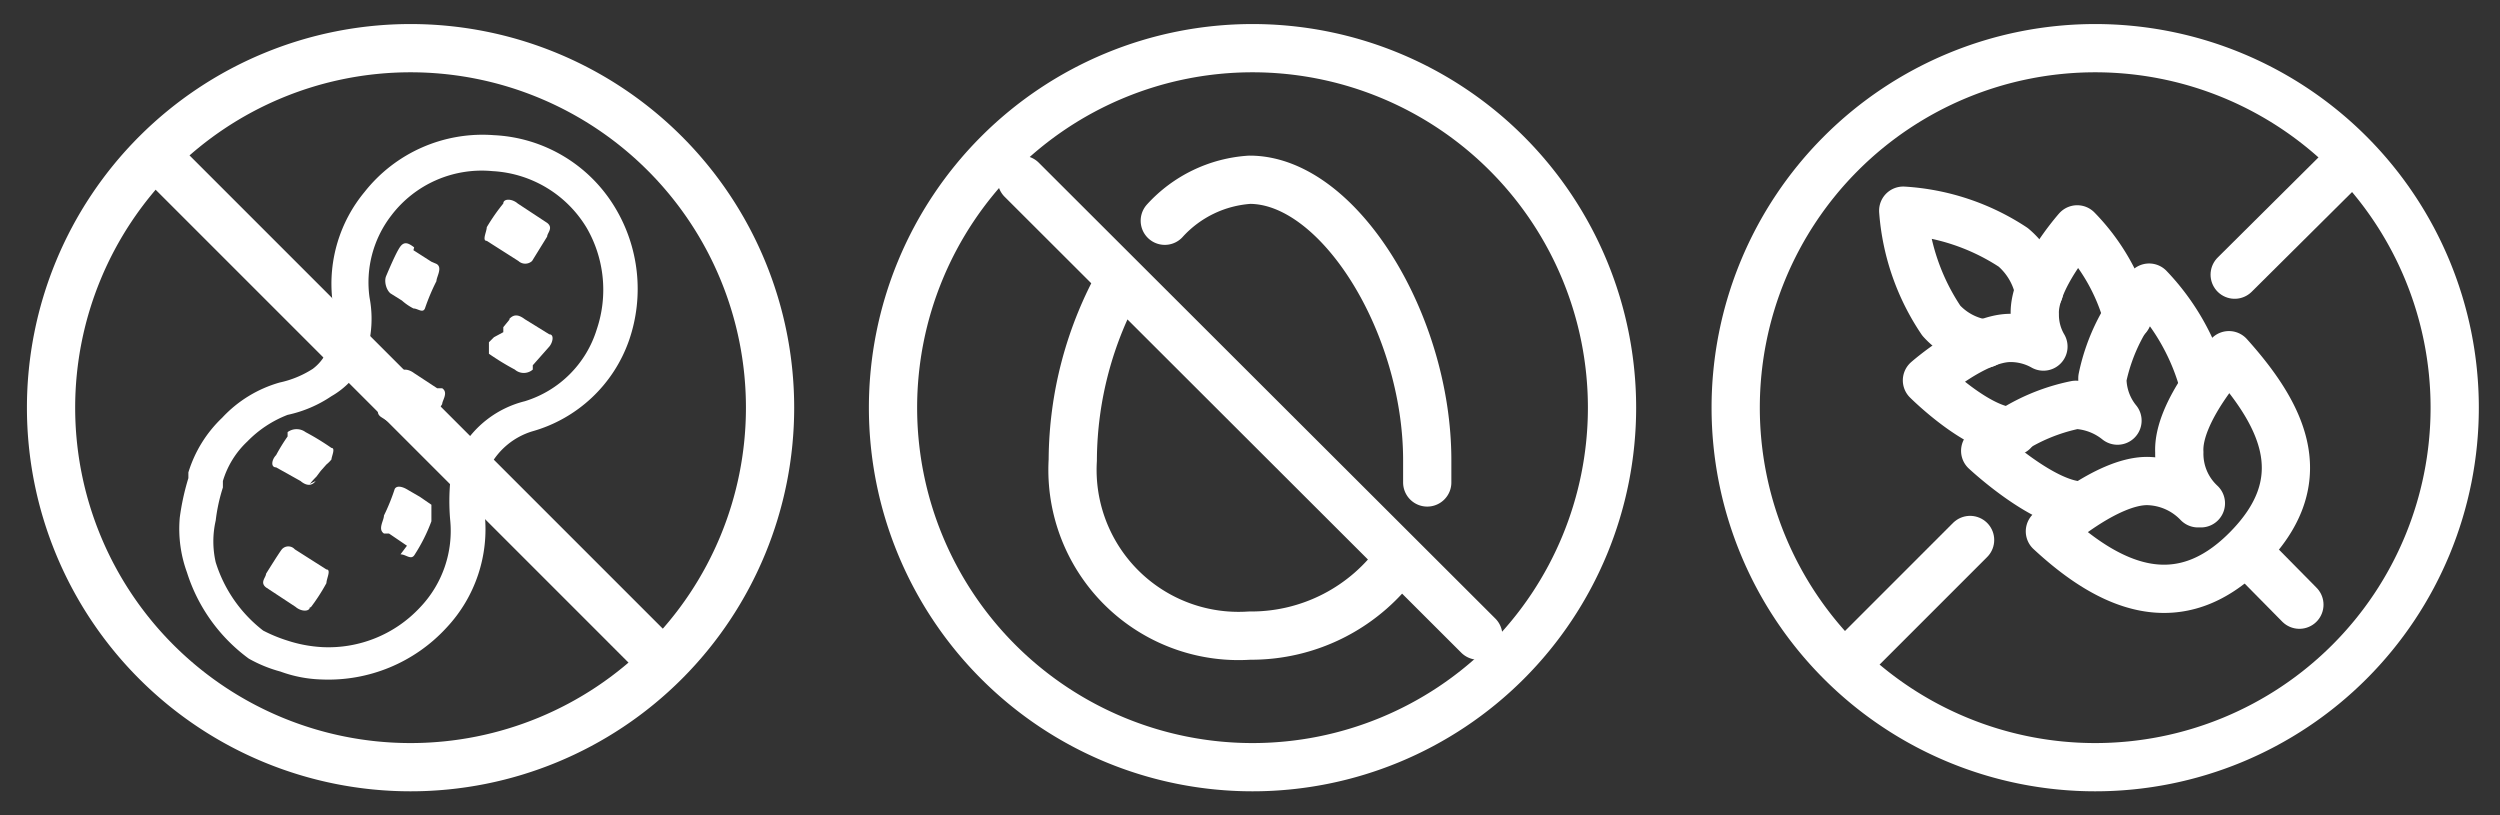 <svg xmlns="http://www.w3.org/2000/svg" viewBox="0 0 34.77 11.34"><rect x="0" y="0" width="34.77" height="11.34" fill="#333333" stroke="none"/><g id="Capa_2" data-name="Capa 2"><g id="Capa_1-2" data-name="Capa 1"><path d="M7,2.83c0-.07.12-.07.2,0l.41.27c.09.07,0,.14,0,.19h0l-.21.34a.14.14,0,0,1-.19,0l-.44-.28c-.07,0,0-.13,0-.19A2.67,2.67,0,0,1,7,2.83m.08,1.61c.07-.08.14-.06.22,0l.34.21c.07,0,.05.11,0,.17l-.23.26,0,.06a.19.19,0,0,1-.25,0,3.48,3.48,0,0,1-.36-.22s0-.12,0-.16l.07-.07L7,4.62,7,4.55l.09-.11m-1.33-1c-.08-.06-.14-.09-.2,0s-.16.33-.19.4,0,.19.06.24l.16.1a.76.76,0,0,0,.16.11h0c.06,0,.13.07.16,0a2.9,2.9,0,0,1,.16-.38c0-.06.09-.19,0-.24L6,3.64l-.25-.16M4.39,6.69c-.06.08-.14.06-.21,0L3.84,6.5c-.08,0-.06-.11,0-.17A2.53,2.53,0,0,1,4,6.07l0-.06a.21.21,0,0,1,.25,0,3.48,3.48,0,0,1,.36.22c.06,0,0,.12,0,.16a.46.46,0,0,1-.07.07l-.08.09-.06.08a1,1,0,0,0-.09.1m0,1.71c0,.07-.12.07-.2,0l-.41-.27c-.09-.07,0-.14,0-.19h0s.18-.29.22-.34a.12.12,0,0,1,.18,0l.44.28h0c.07,0,0,.13,0,.19a2.67,2.67,0,0,1-.22.34m1.25-.74c.08,0,.15.09.2,0A2.37,2.37,0,0,0,6,7.25c0-.07,0-.18,0-.23l-.16-.11L5.65,6.8h0s-.12-.07-.16,0a2.81,2.81,0,0,1-.15.37c0,.07-.09.19,0,.25l.07,0h0l.25.17M5.91,6a.17.17,0,0,1-.23,0L5.61,6,5.3,5.8c-.1-.07,0-.16,0-.23l.24-.38c.05-.07.14-.06.22,0l.32.21.07,0c.09.06,0,.17,0,.22L5.91,6" style="fill:#fff"></path><path d="M6.87,1.88a2.09,2.09,0,0,0-1.8.79,2,2,0,0,0-.45,1.48,1,1,0,0,1-.08.75.63.63,0,0,1-.19.23,1.39,1.39,0,0,1-.46.19,1.74,1.74,0,0,0-.8.49,1.76,1.76,0,0,0-.47.76l0,.08a3.37,3.37,0,0,0-.12.55,1.77,1.77,0,0,0,.1.76,2.37,2.37,0,0,0,.86,1.2h0a1.89,1.89,0,0,0,.44.18,1.8,1.8,0,0,0,.57.11,2.23,2.23,0,0,0,1.74-.72,2,2,0,0,0,.53-1.59,4.1,4.1,0,0,1,0-.41.76.76,0,0,1,.08-.26A1,1,0,0,1,7.4,6,2,2,0,0,0,8.75,4.73a2.19,2.19,0,0,0-.2-1.85,2.08,2.08,0,0,0-1.68-1M5.44,3a1.58,1.58,0,0,1,1.41-.62,1.63,1.63,0,0,1,1.31.79A1.72,1.72,0,0,1,8.3,4.58a1.51,1.51,0,0,1-1,1,1.42,1.42,0,0,0-.9.69,1.24,1.24,0,0,0-.14.45,3,3,0,0,0,0,.5,1.54,1.54,0,0,1-.42,1.23A1.74,1.74,0,0,1,4.48,9,1.87,1.87,0,0,1,4,8.91a2.08,2.08,0,0,1-.34-.14A1.92,1.92,0,0,1,3,7.82,1.3,1.3,0,0,1,3,7.24a2.41,2.41,0,0,1,.1-.46l0-.09a1.24,1.24,0,0,1,.34-.55A1.57,1.57,0,0,1,4,5.77a1.74,1.74,0,0,0,.61-.26A1.13,1.13,0,0,0,5,5.14a1.57,1.57,0,0,0,.14-1A1.52,1.52,0,0,1,5.44,3" style="fill:#fff"></path><line x1="2.16" y1="2.16" x2="9.18" y2="9.18" style="fill:none;stroke:#fff;stroke-linecap:round;stroke-linejoin:round;stroke-width:0.671px"></line><path d="M.71,5.67a5,5,0,1,0,5-5,5,5,0,0,0-5,5" style="fill:none;stroke:#fff;stroke-linecap:round;stroke-linejoin:round;stroke-width:0.671px"></path><rect width="11.34" height="11.34" style="fill:none"></rect><path d="M19.47,7.76a2.52,2.52,0,0,1-2.09,1.08A2.31,2.31,0,0,1,14.92,6.4a5.17,5.17,0,0,1,.67-2.52m.61-.81a1.75,1.75,0,0,1,1.18-.57c1.24,0,2.47,2,2.47,3.9,0,.11,0,.21,0,.31M14.21,2.5l6.35,6.34" style="fill:none;stroke:#fff;stroke-linecap:round;stroke-linejoin:round;stroke-width:0.671px"></path><path d="M12.42,5.67a5,5,0,1,0,5-5,5,5,0,0,0-5,5" style="fill:none;stroke:#fff;stroke-linecap:round;stroke-linejoin:round;stroke-width:0.671px"></path><rect x="11.72" width="11.34" height="11.34" style="fill:none"></rect><path d="M30.65,5.35A3.13,3.13,0,0,0,29.89,4a2.64,2.64,0,0,0-.65,1.26.93.93,0,0,0,.21.59,1,1,0,0,0-.58-.22,2.65,2.65,0,0,0-1.26.64s.79.74,1.32.76" style="fill:none;stroke:#fff;stroke-linecap:round;stroke-linejoin:round;stroke-width:0.671px"></path><path d="M30.57,7a1,1,0,0,0-.71-.31c-.57,0-1.35.7-1.35.7.84.78,1.79,1.2,2.73.26S31.8,5.83,31,4.94c0,0-.72.78-.69,1.35a.94.94,0,0,0,.3.71" style="fill:none;stroke:#fff;stroke-linecap:round;stroke-linejoin:round;stroke-width:0.671px"></path><path d="M29.59,4.41a2.8,2.8,0,0,0-.7-1.22s-.61.69-.59,1.18a.87.87,0,0,0,.12.45l0,0a.93.93,0,0,0-.46-.12c-.49,0-1.16.59-1.16.59S27.51,6,28,6" style="fill:none;stroke:#fff;stroke-linecap:round;stroke-linejoin:round;stroke-width:0.671px"></path><path d="M28.36,4.05A1.08,1.08,0,0,0,28,3.44a3.12,3.12,0,0,0-1.53-.51A3.15,3.15,0,0,0,27,4.46a1,1,0,0,0,.61.32" style="fill:none;stroke:#fff;stroke-linecap:round;stroke-linejoin:round;stroke-width:0.671px"></path><line x1="31.24" y1="7.66" x2="31.98" y2="8.41" style="fill:none;stroke:#fff;stroke-linecap:round;stroke-linejoin:round;stroke-width:0.671px"></line><path d="M24.14,5.67a5,5,0,1,0,5-5,5,5,0,0,0-5,5" style="fill:none;stroke:#fff;stroke-linecap:round;stroke-linejoin:round;stroke-width:0.671px"></path><line x1="25.83" y1="9.08" x2="27.4" y2="7.51" style="fill:none;stroke:#fff;stroke-linecap:round;stroke-linejoin:round;stroke-width:0.671px"></line><line x1="32.65" y1="2.26" x2="31.08" y2="3.82" style="fill:none;stroke:#fff;stroke-linecap:round;stroke-linejoin:round;stroke-width:0.671px"></line><rect x="23.43" width="11.34" height="11.34" style="fill:none"></rect></g></g></svg>